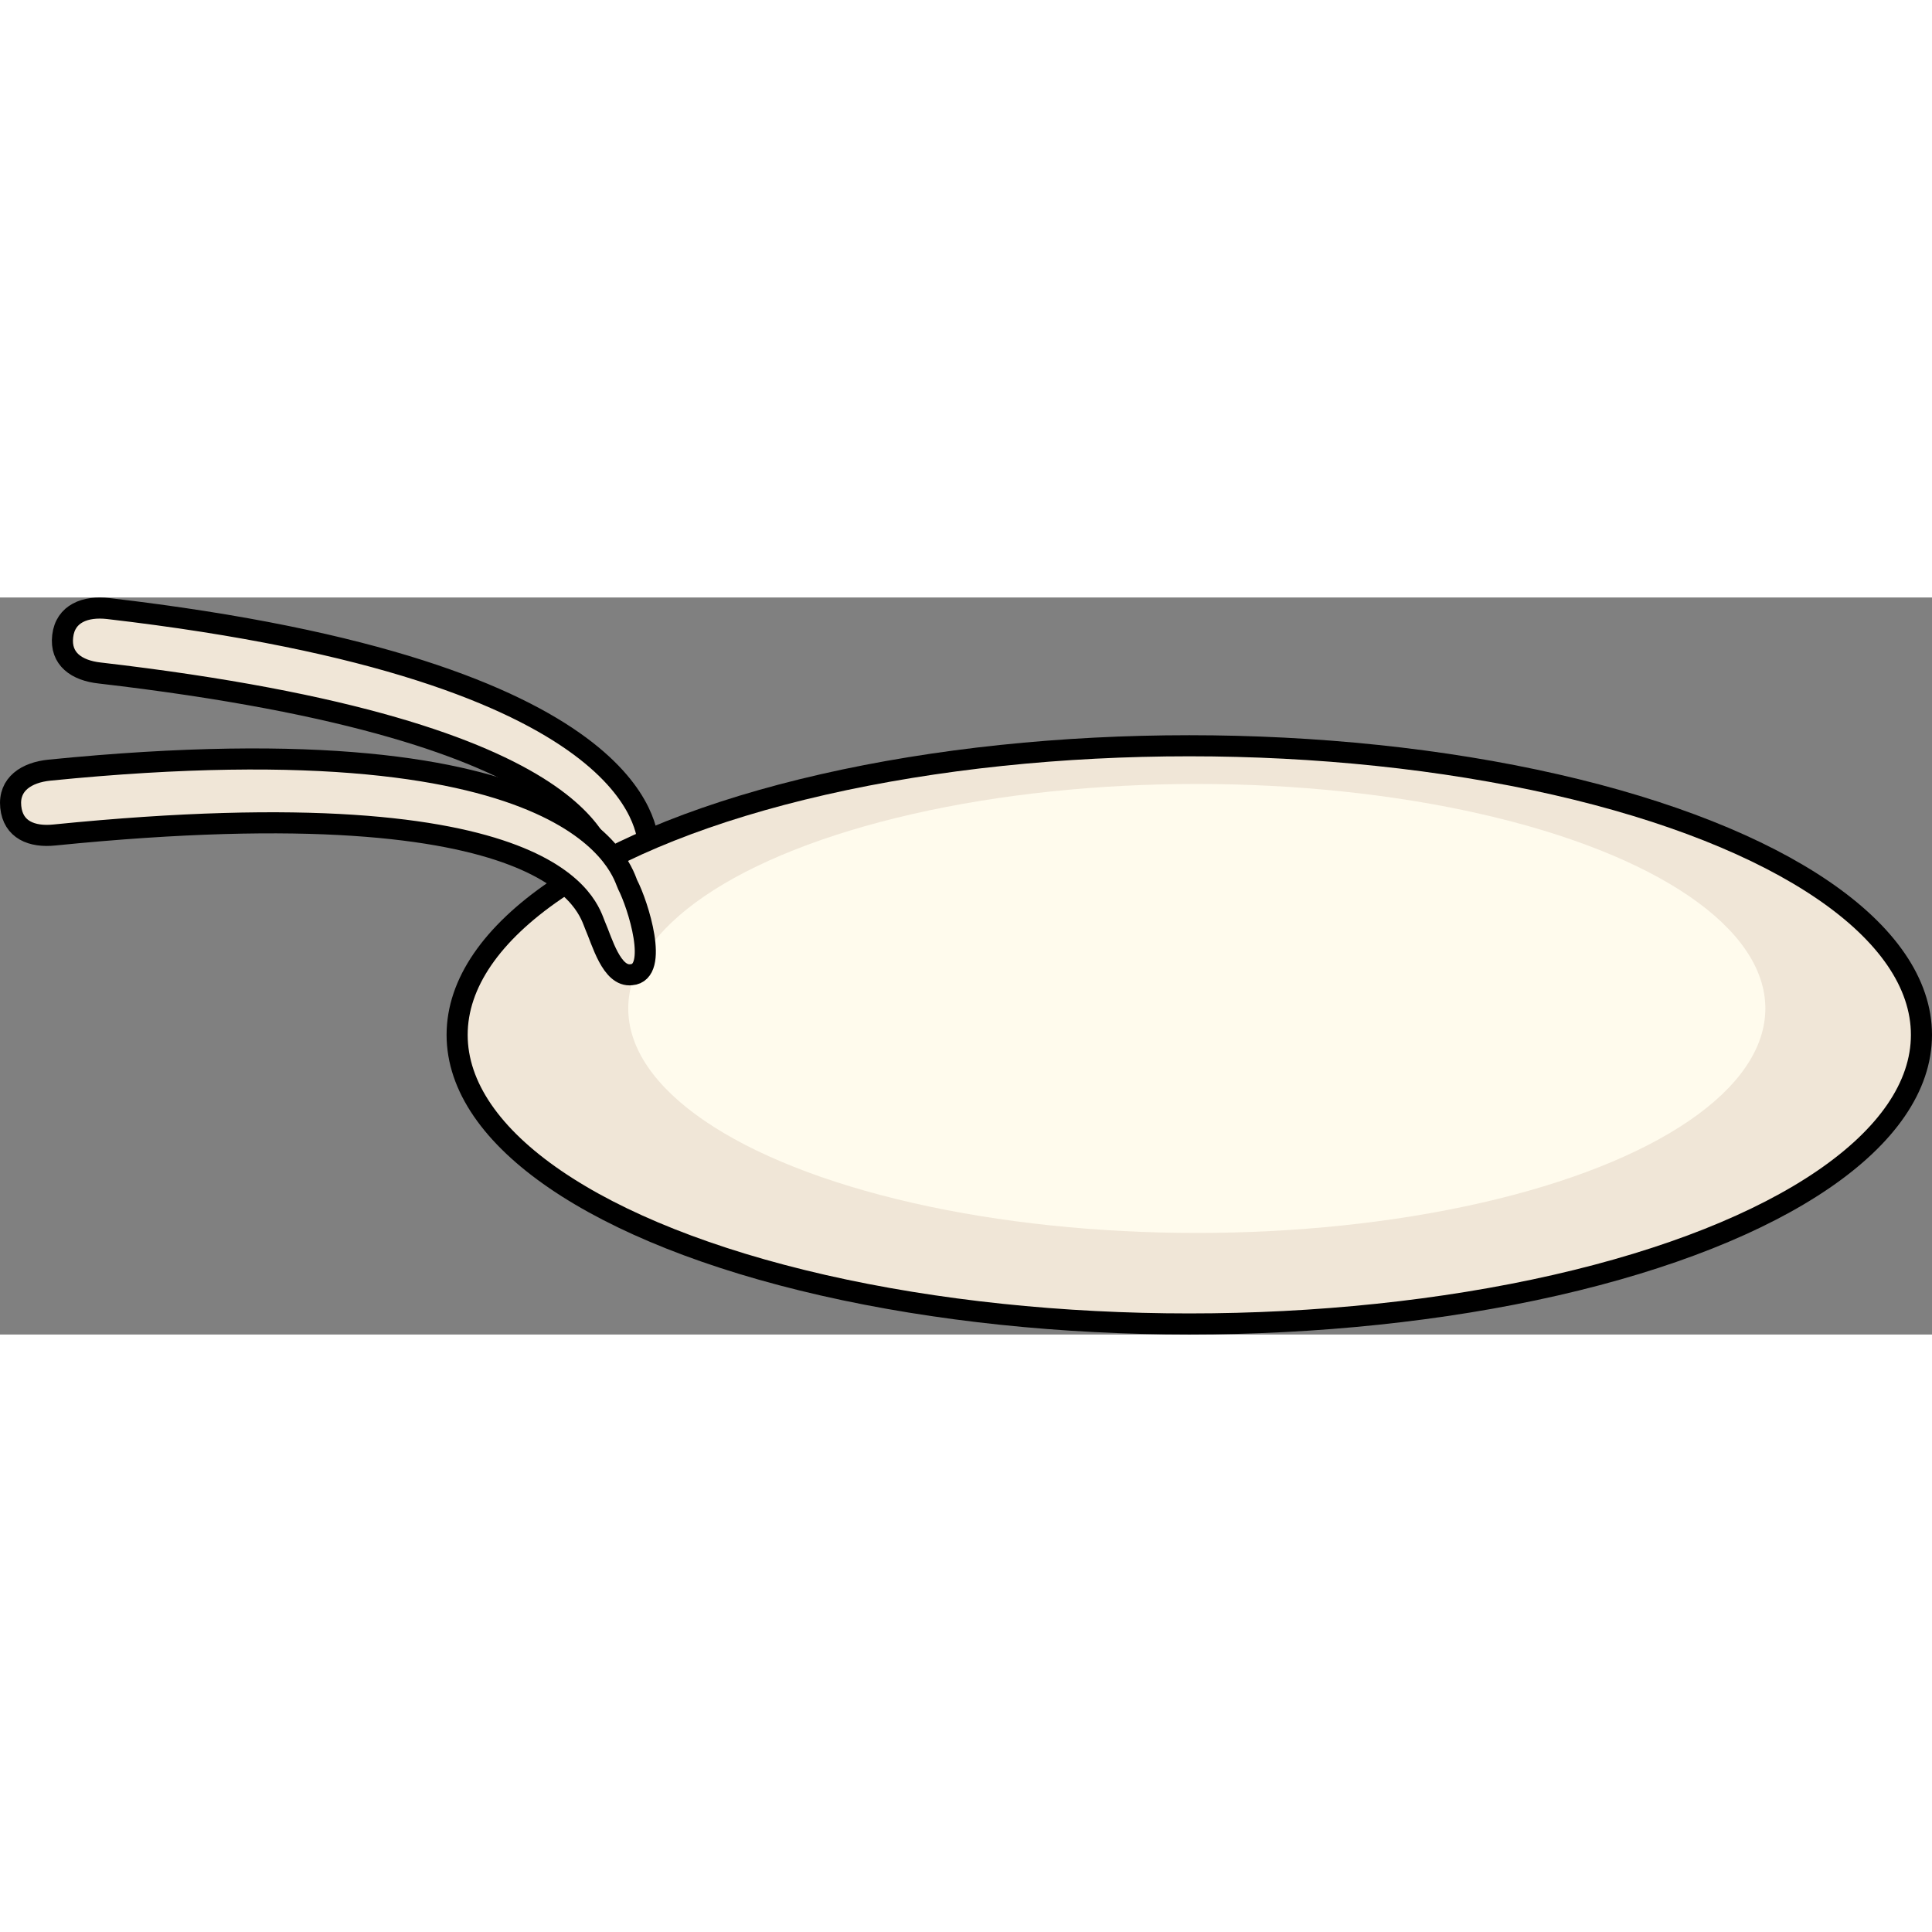 <?xml version="1.0" encoding="utf-8"?>
<!-- Created by: Science Figures, www.sciencefigures.org, Generator: Science Figures Editor -->
<svg version="1.1" id="Camada_1" xmlns="http://www.w3.org/2000/svg" xmlns:xlink="http://www.w3.org/1999/xlink" 
	 width="800px" height="800px" viewBox="0 0 91.62 34.951" enable-background="new 0 0 91.62 34.951" xml:space="preserve">
<rect x="0" y="0" width="91.62" height="34.951" fill="#808080" stroke="none"/>
<g>
	<path fill="#F0E6D7" stroke="#000000" stroke-linecap="round" stroke-linejoin="round" stroke-miterlimit="10" d="M30.022,15.903
		c-0.942-0.087-1.017-1.849-1.181-2.661C28.678,12.44,28.81,6.372,4.72,3.58C3.638,3.46,2.846,2.917,2.973,1.835
		c0.125-1.081,1.08-1.436,2.163-1.31C30.71,3.498,30.629,11.2,30.762,11.692C31.039,12.717,31.35,16.09,30.022,15.903z"/>
	<ellipse fill="#F0E6D7" cx="56.399" cy="20.741" rx="34.721" ry="13.71"/>
	<ellipse fill="#FFFBED" cx="56.755" cy="19.489" rx="26.962" ry="10.646"/>
	
		<ellipse fill="none" stroke="#000000" stroke-linecap="round" stroke-linejoin="round" stroke-miterlimit="10" cx="56.399" cy="20.741" rx="34.721" ry="13.71"/>
	<path fill="#F0E6D7" stroke="#000000" stroke-linecap="round" stroke-linejoin="round" stroke-miterlimit="10" d="M29.941,17.889
		c-0.939,0.117-1.389-1.588-1.723-2.346c-0.33-0.749-1.499-6.705-25.628-4.281c-1.082,0.115-1.972-0.246-2.08-1.331
		C0.4,8.848,1.258,8.297,2.342,8.188c25.619-2.564,27.187,4.977,27.422,5.43C30.253,14.559,31.279,17.788,29.941,17.889z"/>
</g>
</svg>